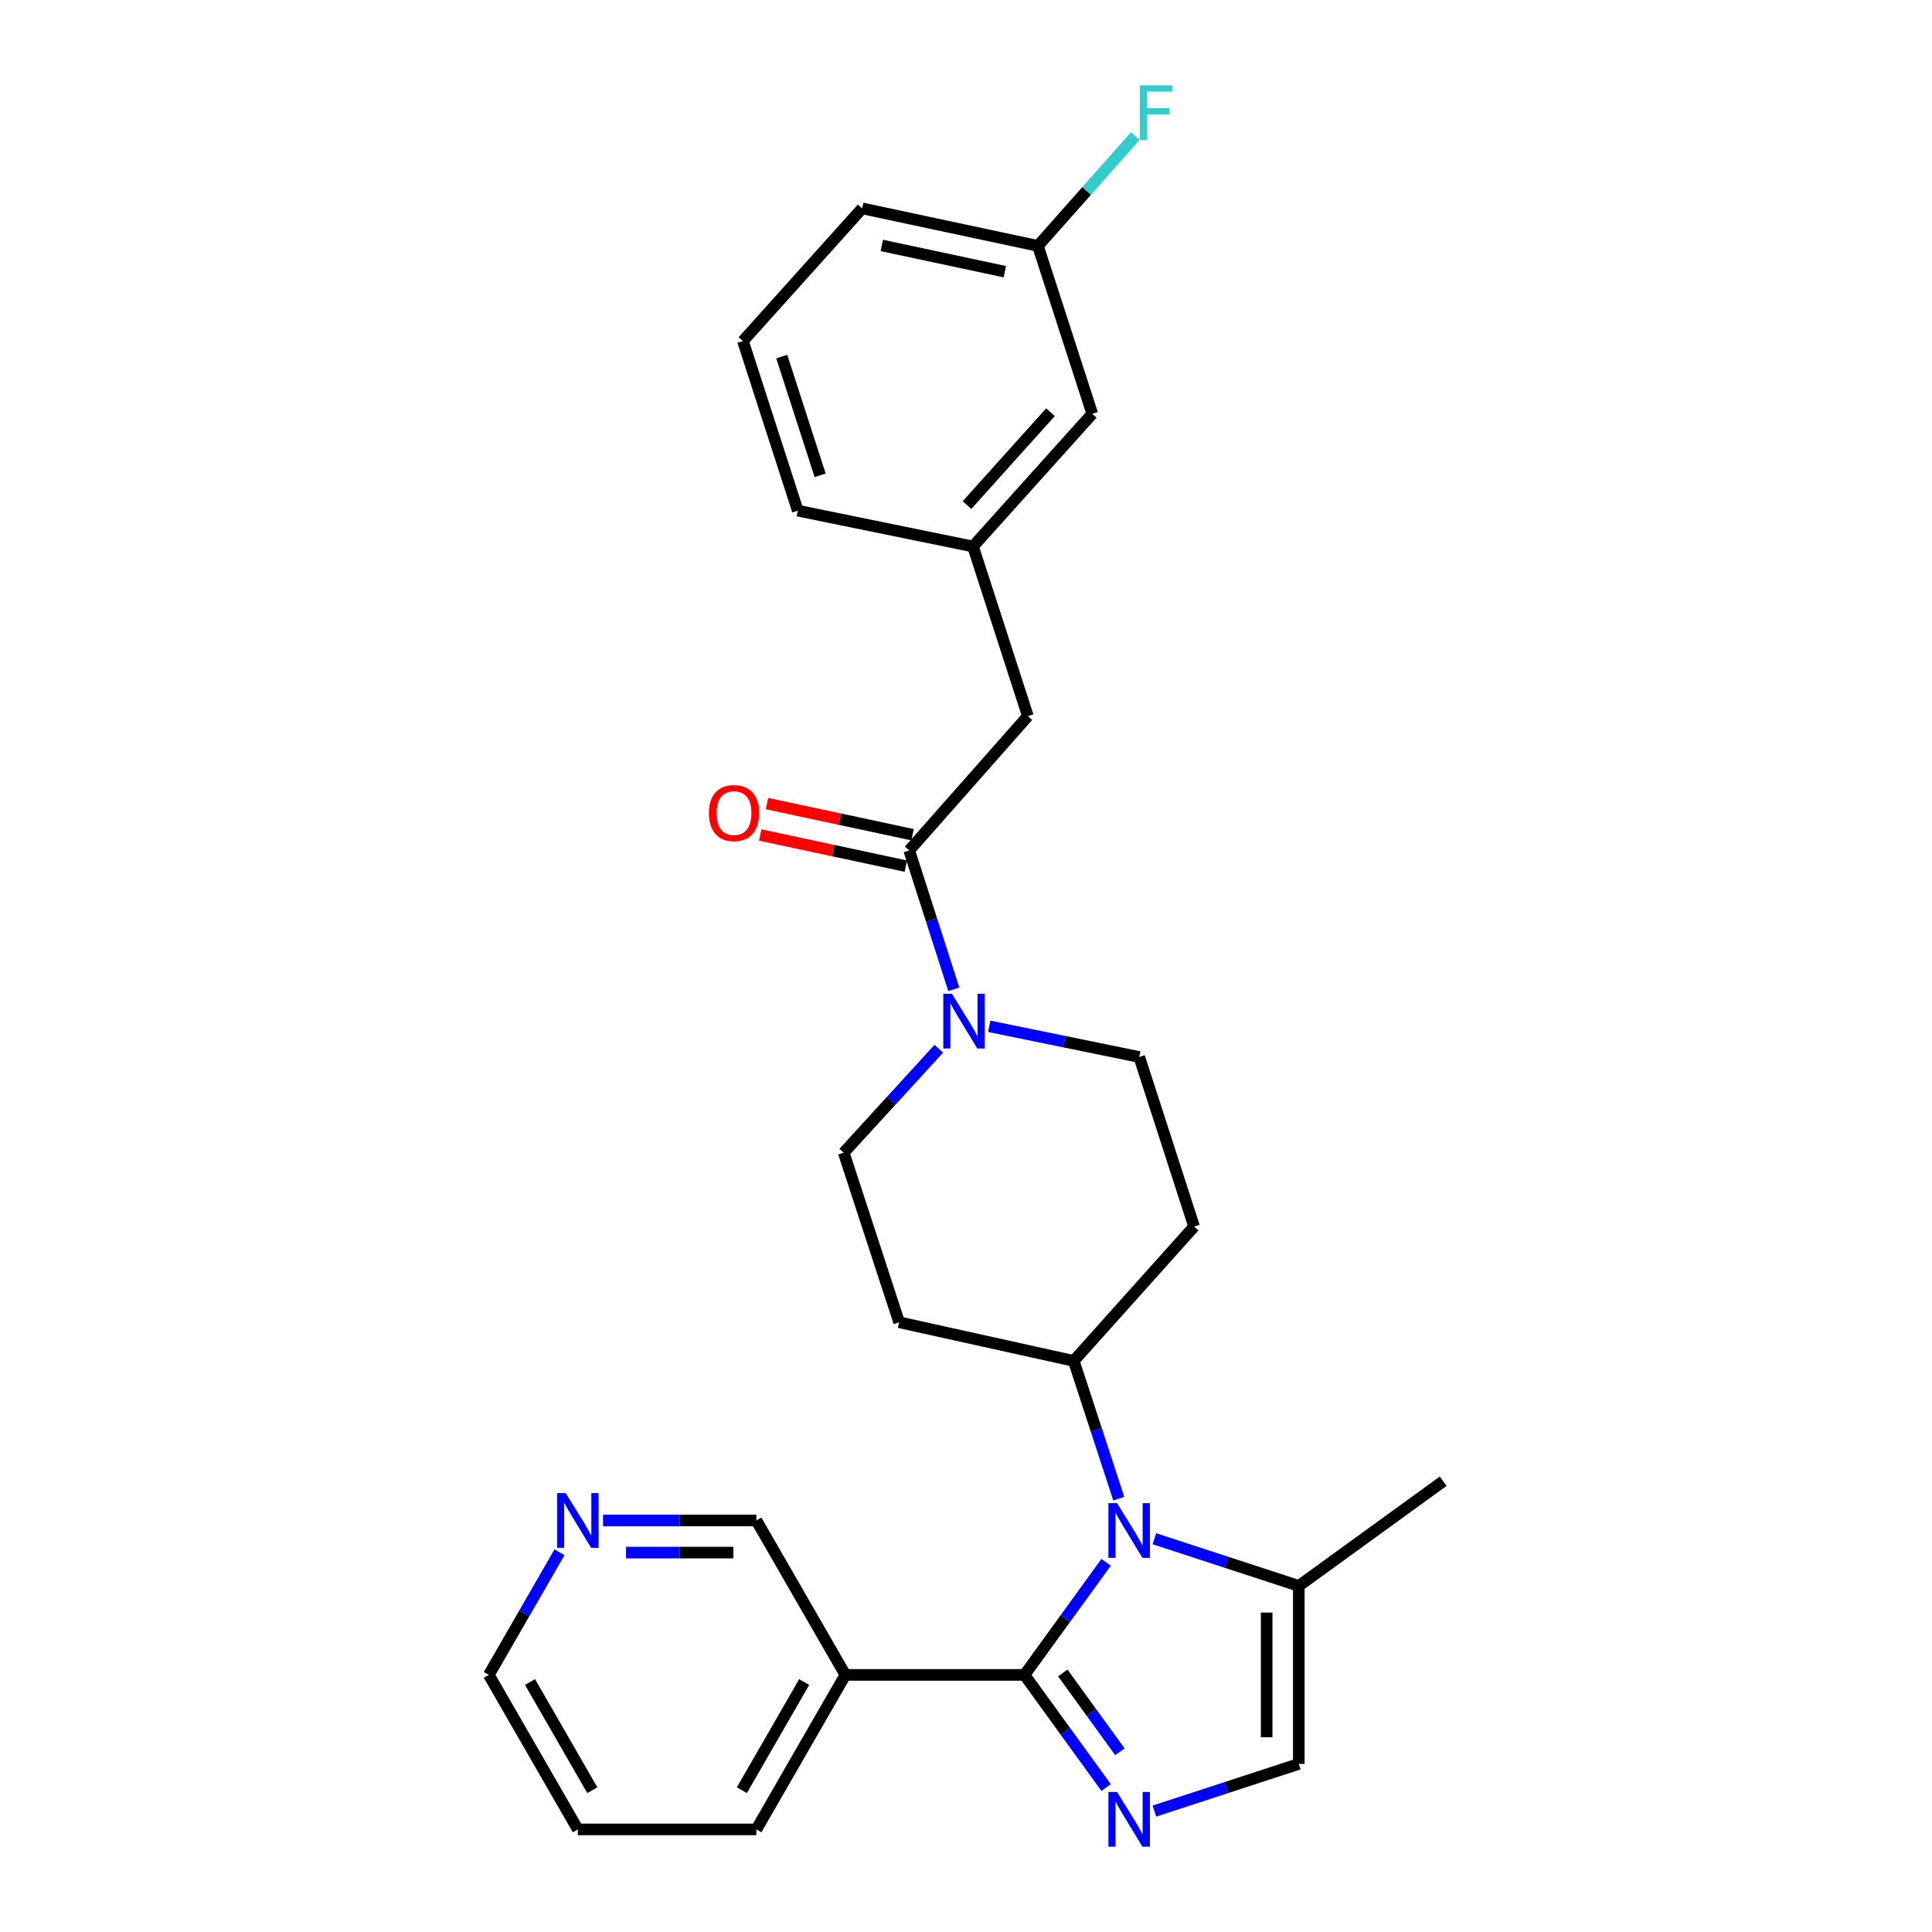 <?xml version='1.0' encoding='iso-8859-1'?>
<svg version='1.1' baseProfile='full'
              xmlns='http://www.w3.org/2000/svg'
                      xmlns:rdkit='http://www.rdkit.org/xml'
                      xmlns:xlink='http://www.w3.org/1999/xlink'
                  xml:space='preserve'
width='1000px' height='1000px' viewBox='0 0 1000 1000'>
<!-- END OF HEADER -->
<rect style='opacity:1.0;fill:#FFFFFF;stroke:none' width='1000' height='1000' x='0' y='0'> </rect>
<path class='bond-0' d='M 530.284,866.928 L 551.403,837.786' style='fill:none;fill-rule:evenodd;stroke:#000000;stroke-width:6px;stroke-linecap:butt;stroke-linejoin:miter;stroke-opacity:1' />
<path class='bond-0' d='M 551.403,837.786 L 572.522,808.644' style='fill:none;fill-rule:evenodd;stroke:#0000FF;stroke-width:6px;stroke-linecap:butt;stroke-linejoin:miter;stroke-opacity:1' />
<path class='bond-1' d='M 530.284,866.928 L 551.403,896.071' style='fill:none;fill-rule:evenodd;stroke:#000000;stroke-width:6px;stroke-linecap:butt;stroke-linejoin:miter;stroke-opacity:1' />
<path class='bond-1' d='M 551.403,896.071 L 572.522,925.213' style='fill:none;fill-rule:evenodd;stroke:#0000FF;stroke-width:6px;stroke-linecap:butt;stroke-linejoin:miter;stroke-opacity:1' />
<path class='bond-1' d='M 550.089,865.91 L 564.872,886.31' style='fill:none;fill-rule:evenodd;stroke:#000000;stroke-width:6px;stroke-linecap:butt;stroke-linejoin:miter;stroke-opacity:1' />
<path class='bond-1' d='M 564.872,886.31 L 579.655,906.709' style='fill:none;fill-rule:evenodd;stroke:#0000FF;stroke-width:6px;stroke-linecap:butt;stroke-linejoin:miter;stroke-opacity:1' />
<path class='bond-6' d='M 530.284,866.928 L 437.566,866.928' style='fill:none;fill-rule:evenodd;stroke:#000000;stroke-width:6px;stroke-linecap:butt;stroke-linejoin:miter;stroke-opacity:1' />
<path class='bond-4' d='M 597.505,796.439 L 634.881,808.65' style='fill:none;fill-rule:evenodd;stroke:#0000FF;stroke-width:6px;stroke-linecap:butt;stroke-linejoin:miter;stroke-opacity:1' />
<path class='bond-4' d='M 634.881,808.65 L 672.257,820.861' style='fill:none;fill-rule:evenodd;stroke:#000000;stroke-width:6px;stroke-linecap:butt;stroke-linejoin:miter;stroke-opacity:1' />
<path class='bond-7' d='M 579.074,775.707 L 567.422,740.055' style='fill:none;fill-rule:evenodd;stroke:#0000FF;stroke-width:6px;stroke-linecap:butt;stroke-linejoin:miter;stroke-opacity:1' />
<path class='bond-7' d='M 567.422,740.055 L 555.771,704.402' style='fill:none;fill-rule:evenodd;stroke:#000000;stroke-width:6px;stroke-linecap:butt;stroke-linejoin:miter;stroke-opacity:1' />
<path class='bond-5' d='M 597.505,937.418 L 634.881,925.207' style='fill:none;fill-rule:evenodd;stroke:#0000FF;stroke-width:6px;stroke-linecap:butt;stroke-linejoin:miter;stroke-opacity:1' />
<path class='bond-5' d='M 634.881,925.207 L 672.257,912.996' style='fill:none;fill-rule:evenodd;stroke:#000000;stroke-width:6px;stroke-linecap:butt;stroke-linejoin:miter;stroke-opacity:1' />
<path class='bond-2' d='M 485.937,542.806 L 461.322,569.719' style='fill:none;fill-rule:evenodd;stroke:#0000FF;stroke-width:6px;stroke-linecap:butt;stroke-linejoin:miter;stroke-opacity:1' />
<path class='bond-2' d='M 461.322,569.719 L 436.707,596.631' style='fill:none;fill-rule:evenodd;stroke:#000000;stroke-width:6px;stroke-linecap:butt;stroke-linejoin:miter;stroke-opacity:1' />
<path class='bond-3' d='M 493.69,512.062 L 482.147,476.124' style='fill:none;fill-rule:evenodd;stroke:#0000FF;stroke-width:6px;stroke-linecap:butt;stroke-linejoin:miter;stroke-opacity:1' />
<path class='bond-3' d='M 482.147,476.124 L 470.604,440.186' style='fill:none;fill-rule:evenodd;stroke:#000000;stroke-width:6px;stroke-linecap:butt;stroke-linejoin:miter;stroke-opacity:1' />
<path class='bond-29' d='M 512.038,531.213 L 550.857,539.155' style='fill:none;fill-rule:evenodd;stroke:#0000FF;stroke-width:6px;stroke-linecap:butt;stroke-linejoin:miter;stroke-opacity:1' />
<path class='bond-29' d='M 550.857,539.155 L 589.677,547.098' style='fill:none;fill-rule:evenodd;stroke:#000000;stroke-width:6px;stroke-linecap:butt;stroke-linejoin:miter;stroke-opacity:1' />
<path class='bond-8' d='M 470.604,440.186 L 532.03,370.655' style='fill:none;fill-rule:evenodd;stroke:#000000;stroke-width:6px;stroke-linecap:butt;stroke-linejoin:miter;stroke-opacity:1' />
<path class='bond-13' d='M 472.346,432.054 L 434.664,423.978' style='fill:none;fill-rule:evenodd;stroke:#000000;stroke-width:6px;stroke-linecap:butt;stroke-linejoin:miter;stroke-opacity:1' />
<path class='bond-13' d='M 434.664,423.978 L 396.981,415.902' style='fill:none;fill-rule:evenodd;stroke:#FF0000;stroke-width:6px;stroke-linecap:butt;stroke-linejoin:miter;stroke-opacity:1' />
<path class='bond-13' d='M 468.861,448.319 L 431.178,440.243' style='fill:none;fill-rule:evenodd;stroke:#000000;stroke-width:6px;stroke-linecap:butt;stroke-linejoin:miter;stroke-opacity:1' />
<path class='bond-13' d='M 431.178,440.243 L 393.495,432.167' style='fill:none;fill-rule:evenodd;stroke:#FF0000;stroke-width:6px;stroke-linecap:butt;stroke-linejoin:miter;stroke-opacity:1' />
<path class='bond-21' d='M 672.257,820.861 L 746.982,766.688' style='fill:none;fill-rule:evenodd;stroke:#000000;stroke-width:6px;stroke-linecap:butt;stroke-linejoin:miter;stroke-opacity:1' />
<path class='bond-27' d='M 672.257,820.861 L 672.257,912.996' style='fill:none;fill-rule:evenodd;stroke:#000000;stroke-width:6px;stroke-linecap:butt;stroke-linejoin:miter;stroke-opacity:1' />
<path class='bond-27' d='M 655.623,834.681 L 655.623,899.176' style='fill:none;fill-rule:evenodd;stroke:#000000;stroke-width:6px;stroke-linecap:butt;stroke-linejoin:miter;stroke-opacity:1' />
<path class='bond-17' d='M 437.566,866.928 L 391.499,786.982' style='fill:none;fill-rule:evenodd;stroke:#000000;stroke-width:6px;stroke-linecap:butt;stroke-linejoin:miter;stroke-opacity:1' />
<path class='bond-20' d='M 437.566,866.928 L 391.499,946.902' style='fill:none;fill-rule:evenodd;stroke:#000000;stroke-width:6px;stroke-linecap:butt;stroke-linejoin:miter;stroke-opacity:1' />
<path class='bond-20' d='M 416.242,870.621 L 383.995,926.603' style='fill:none;fill-rule:evenodd;stroke:#000000;stroke-width:6px;stroke-linecap:butt;stroke-linejoin:miter;stroke-opacity:1' />
<path class='bond-9' d='M 555.771,704.402 L 618.057,634.871' style='fill:none;fill-rule:evenodd;stroke:#000000;stroke-width:6px;stroke-linecap:butt;stroke-linejoin:miter;stroke-opacity:1' />
<path class='bond-10' d='M 555.771,704.402 L 465.392,684.404' style='fill:none;fill-rule:evenodd;stroke:#000000;stroke-width:6px;stroke-linecap:butt;stroke-linejoin:miter;stroke-opacity:1' />
<path class='bond-15' d='M 532.03,370.655 L 503.623,282.854' style='fill:none;fill-rule:evenodd;stroke:#000000;stroke-width:6px;stroke-linecap:butt;stroke-linejoin:miter;stroke-opacity:1' />
<path class='bond-12' d='M 618.057,634.871 L 589.677,547.098' style='fill:none;fill-rule:evenodd;stroke:#000000;stroke-width:6px;stroke-linecap:butt;stroke-linejoin:miter;stroke-opacity:1' />
<path class='bond-11' d='M 465.392,684.404 L 436.707,596.631' style='fill:none;fill-rule:evenodd;stroke:#000000;stroke-width:6px;stroke-linecap:butt;stroke-linejoin:miter;stroke-opacity:1' />
<path class='bond-14' d='M 312.136,786.982 L 351.817,786.982' style='fill:none;fill-rule:evenodd;stroke:#0000FF;stroke-width:6px;stroke-linecap:butt;stroke-linejoin:miter;stroke-opacity:1' />
<path class='bond-14' d='M 351.817,786.982 L 391.499,786.982' style='fill:none;fill-rule:evenodd;stroke:#000000;stroke-width:6px;stroke-linecap:butt;stroke-linejoin:miter;stroke-opacity:1' />
<path class='bond-14' d='M 324.041,803.617 L 351.817,803.617' style='fill:none;fill-rule:evenodd;stroke:#0000FF;stroke-width:6px;stroke-linecap:butt;stroke-linejoin:miter;stroke-opacity:1' />
<path class='bond-14' d='M 351.817,803.617 L 379.594,803.617' style='fill:none;fill-rule:evenodd;stroke:#000000;stroke-width:6px;stroke-linecap:butt;stroke-linejoin:miter;stroke-opacity:1' />
<path class='bond-28' d='M 289.597,803.449 L 271.308,835.189' style='fill:none;fill-rule:evenodd;stroke:#0000FF;stroke-width:6px;stroke-linecap:butt;stroke-linejoin:miter;stroke-opacity:1' />
<path class='bond-28' d='M 271.308,835.189 L 253.018,866.928' style='fill:none;fill-rule:evenodd;stroke:#000000;stroke-width:6px;stroke-linecap:butt;stroke-linejoin:miter;stroke-opacity:1' />
<path class='bond-16' d='M 503.623,282.854 L 565.354,214.182' style='fill:none;fill-rule:evenodd;stroke:#000000;stroke-width:6px;stroke-linecap:butt;stroke-linejoin:miter;stroke-opacity:1' />
<path class='bond-16' d='M 500.512,261.433 L 543.724,213.362' style='fill:none;fill-rule:evenodd;stroke:#000000;stroke-width:6px;stroke-linecap:butt;stroke-linejoin:miter;stroke-opacity:1' />
<path class='bond-24' d='M 503.623,282.854 L 412.929,264.307' style='fill:none;fill-rule:evenodd;stroke:#000000;stroke-width:6px;stroke-linecap:butt;stroke-linejoin:miter;stroke-opacity:1' />
<path class='bond-18' d='M 565.354,214.182 L 537.224,127.268' style='fill:none;fill-rule:evenodd;stroke:#000000;stroke-width:6px;stroke-linecap:butt;stroke-linejoin:miter;stroke-opacity:1' />
<path class='bond-19' d='M 537.224,127.268 L 562.436,98.84' style='fill:none;fill-rule:evenodd;stroke:#000000;stroke-width:6px;stroke-linecap:butt;stroke-linejoin:miter;stroke-opacity:1' />
<path class='bond-19' d='M 562.436,98.84 L 587.649,70.411' style='fill:none;fill-rule:evenodd;stroke:#33CCCC;stroke-width:6px;stroke-linecap:butt;stroke-linejoin:miter;stroke-opacity:1' />
<path class='bond-30' d='M 537.224,127.268 L 446.253,107.862' style='fill:none;fill-rule:evenodd;stroke:#000000;stroke-width:6px;stroke-linecap:butt;stroke-linejoin:miter;stroke-opacity:1' />
<path class='bond-30' d='M 520.108,140.625 L 456.428,127.041' style='fill:none;fill-rule:evenodd;stroke:#000000;stroke-width:6px;stroke-linecap:butt;stroke-linejoin:miter;stroke-opacity:1' />
<path class='bond-26' d='M 391.499,946.902 L 299.086,946.902' style='fill:none;fill-rule:evenodd;stroke:#000000;stroke-width:6px;stroke-linecap:butt;stroke-linejoin:miter;stroke-opacity:1' />
<path class='bond-22' d='M 384.549,176.524 L 412.929,264.307' style='fill:none;fill-rule:evenodd;stroke:#000000;stroke-width:6px;stroke-linecap:butt;stroke-linejoin:miter;stroke-opacity:1' />
<path class='bond-22' d='M 404.634,184.574 L 424.5,246.022' style='fill:none;fill-rule:evenodd;stroke:#000000;stroke-width:6px;stroke-linecap:butt;stroke-linejoin:miter;stroke-opacity:1' />
<path class='bond-25' d='M 384.549,176.524 L 446.253,107.862' style='fill:none;fill-rule:evenodd;stroke:#000000;stroke-width:6px;stroke-linecap:butt;stroke-linejoin:miter;stroke-opacity:1' />
<path class='bond-23' d='M 253.018,866.928 L 299.086,946.902' style='fill:none;fill-rule:evenodd;stroke:#000000;stroke-width:6px;stroke-linecap:butt;stroke-linejoin:miter;stroke-opacity:1' />
<path class='bond-23' d='M 274.342,870.621 L 306.59,926.603' style='fill:none;fill-rule:evenodd;stroke:#000000;stroke-width:6px;stroke-linecap:butt;stroke-linejoin:miter;stroke-opacity:1' />
<path  class='atom-1' d='M 578.196 778.016
L 587.476 793.016
Q 588.396 794.496, 589.876 797.176
Q 591.356 799.856, 591.436 800.016
L 591.436 778.016
L 595.196 778.016
L 595.196 806.336
L 591.316 806.336
L 581.356 789.936
Q 580.196 788.016, 578.956 785.816
Q 577.756 783.616, 577.396 782.936
L 577.396 806.336
L 573.716 806.336
L 573.716 778.016
L 578.196 778.016
' fill='#0000FF'/>
<path  class='atom-2' d='M 578.196 927.521
L 587.476 942.521
Q 588.396 944.001, 589.876 946.681
Q 591.356 949.361, 591.436 949.521
L 591.436 927.521
L 595.196 927.521
L 595.196 955.841
L 591.316 955.841
L 581.356 939.441
Q 580.196 937.521, 578.956 935.321
Q 577.756 933.121, 577.396 932.441
L 577.396 955.841
L 573.716 955.841
L 573.716 927.521
L 578.196 927.521
' fill='#0000FF'/>
<path  class='atom-3' d='M 492.723 514.382
L 502.003 529.382
Q 502.923 530.862, 504.403 533.542
Q 505.883 536.222, 505.963 536.382
L 505.963 514.382
L 509.723 514.382
L 509.723 542.702
L 505.843 542.702
L 495.883 526.302
Q 494.723 524.382, 493.483 522.182
Q 492.283 519.982, 491.923 519.302
L 491.923 542.702
L 488.243 542.702
L 488.243 514.382
L 492.723 514.382
' fill='#0000FF'/>
<path  class='atom-14' d='M 366.919 420.832
Q 366.919 414.032, 370.279 410.232
Q 373.639 406.432, 379.919 406.432
Q 386.199 406.432, 389.559 410.232
Q 392.919 414.032, 392.919 420.832
Q 392.919 427.712, 389.519 431.632
Q 386.119 435.512, 379.919 435.512
Q 373.679 435.512, 370.279 431.632
Q 366.919 427.752, 366.919 420.832
M 379.919 432.312
Q 384.239 432.312, 386.559 429.432
Q 388.919 426.512, 388.919 420.832
Q 388.919 415.272, 386.559 412.472
Q 384.239 409.632, 379.919 409.632
Q 375.599 409.632, 373.239 412.432
Q 370.919 415.232, 370.919 420.832
Q 370.919 426.552, 373.239 429.432
Q 375.599 432.312, 379.919 432.312
' fill='#FF0000'/>
<path  class='atom-15' d='M 292.826 772.822
L 302.106 787.822
Q 303.026 789.302, 304.506 791.982
Q 305.986 794.662, 306.066 794.822
L 306.066 772.822
L 309.826 772.822
L 309.826 801.142
L 305.946 801.142
L 295.986 784.742
Q 294.826 782.822, 293.586 780.622
Q 292.386 778.422, 292.026 777.742
L 292.026 801.142
L 288.346 801.142
L 288.346 772.822
L 292.826 772.822
' fill='#0000FF'/>
<path  class='atom-20' d='M 589.953 44.159
L 606.793 44.159
L 606.793 47.399
L 593.753 47.399
L 593.753 55.999
L 605.353 55.999
L 605.353 59.279
L 593.753 59.279
L 593.753 72.479
L 589.953 72.479
L 589.953 44.159
' fill='#33CCCC'/>
</svg>
